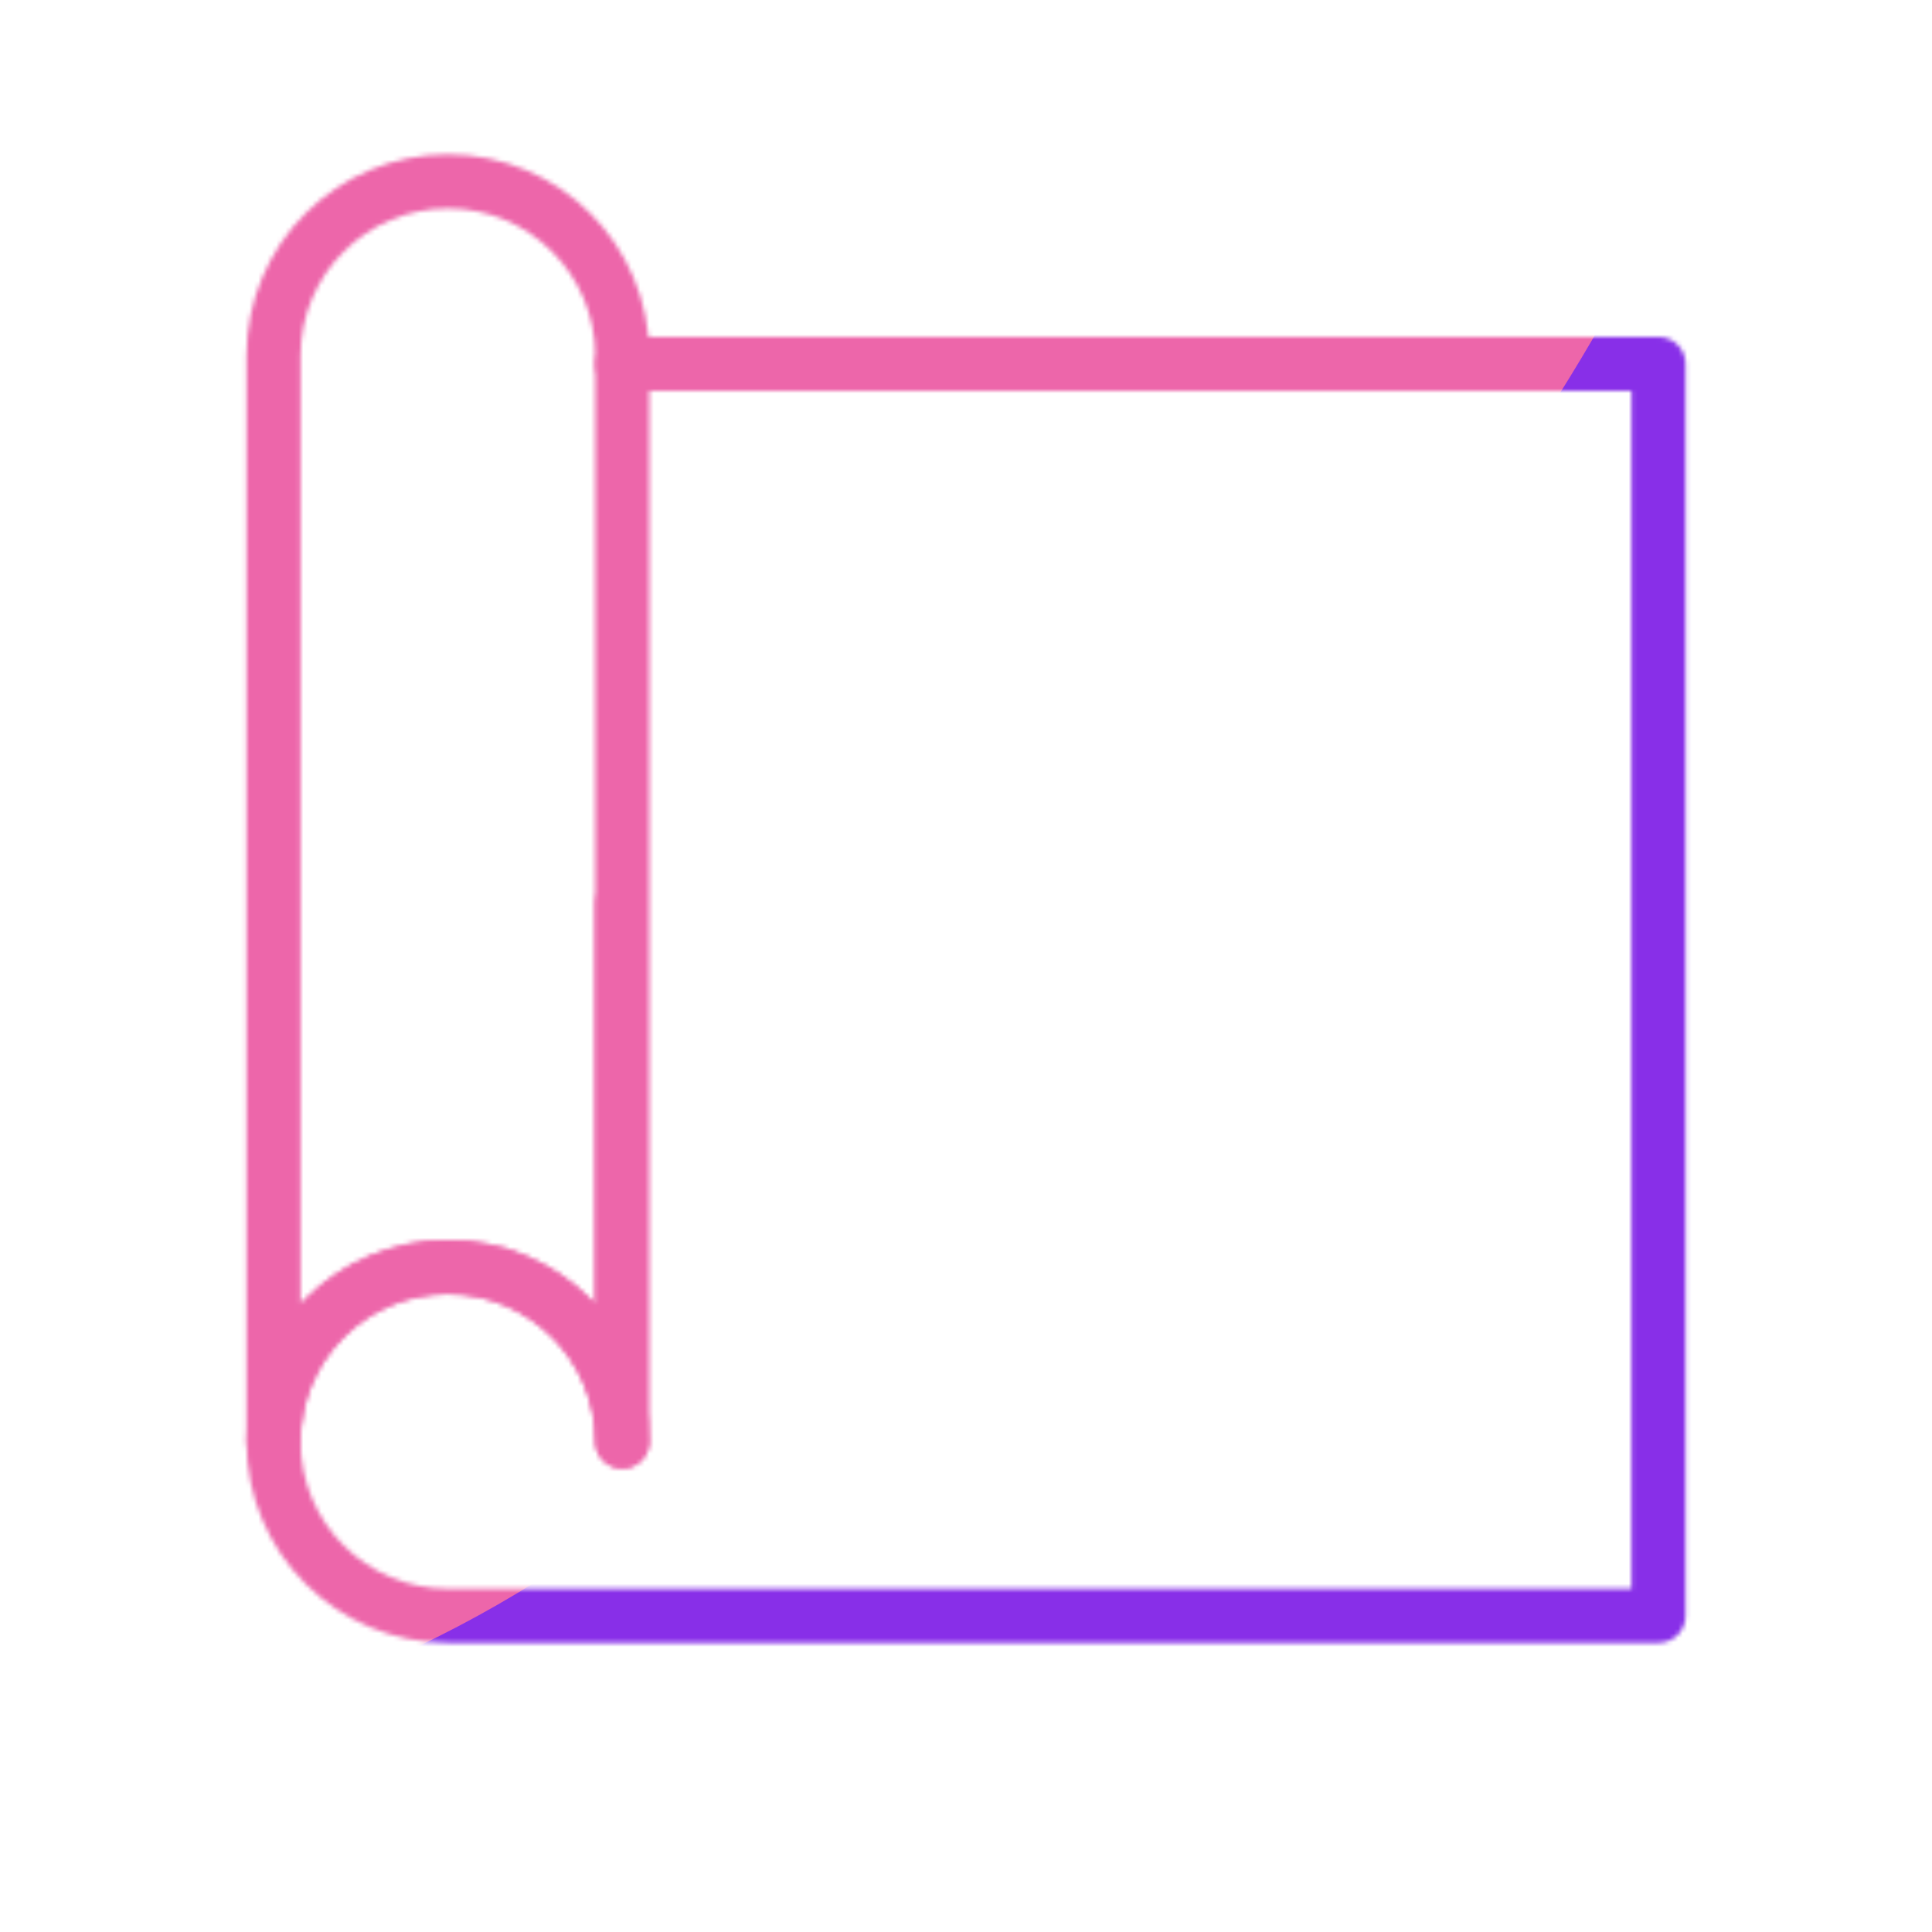 <svg xmlns="http://www.w3.org/2000/svg" xmlns:xlink="http://www.w3.org/1999/xlink" viewBox="0 0 430 430" width="430" height="430" preserveAspectRatio="xMidYMid meet" style="width: 100%; height: 100%; transform: translate3d(0px, 0px, 0px); content-visibility: visible;"><defs><clipPath id="__lottie_element_2"><rect width="430" height="430" x="0" y="0"/></clipPath><clipPath id="__lottie_element_4"><path d="M0,0 L430,0 L430,430 L0,430z"/></clipPath><filter id="__lottie_element_10" x="-100%" y="-100%" width="300%" height="300%"><feGaussianBlur result="filter_result_0" stdDeviation="52.5 52.5" edgeMode="wrap"/></filter><g id="__lottie_element_11"><g clip-path="url(#__lottie_element_12)" transform="matrix(1,0,0,1,0,0)" opacity="1" style="display: block;"><g transform="matrix(1,0,0,1,215,220.309)" opacity="1" style="display: block;"><g opacity="1" transform="matrix(1,0,0,1,0,0)"><path stroke-linecap="round" stroke-linejoin="round" fill-opacity="0" class="primary" stroke="rgb(18,19,49)" stroke-opacity="1" stroke-width="12.04" d=" M-76.5,-139.31 C-76.5,-139.31 154.12,-139.31 154.12,-139.31 C154.12,-139.31 154.12,139.31 154.12,139.31 C154.12,139.31 -115.31,139.31 -115.31,139.31 C-136.74,139.31 -154.12,121.93 -154.12,100.5 C-154.12,79.07 -136.74,61.69 -115.31,61.69 C-93.88,61.69 -76.5,79.07 -76.5,100.5"/></g></g><g mask="url(#__lottie_element_21_2)" style="display: block;"><g transform="matrix(1,0,0,1,-35,-35)" opacity="1"><g opacity="1" transform="matrix(1,0,0,1,0,0)"><g opacity="1" transform="matrix(1,0,0,1,0,0)"><g opacity="1" transform="matrix(1,0,0,1,283.523,201.994)"><path stroke-linecap="round" stroke-linejoin="round" fill-opacity="0" class="secondary" stroke="rgb(8,168,138)" stroke-opacity="1" stroke-width="12.04" d="M0 0"/></g><g opacity="1" transform="matrix(1,0,0,1,340.716,164.778)"><path stroke-linecap="round" stroke-linejoin="round" fill-opacity="0" class="secondary" stroke="rgb(8,168,138)" stroke-opacity="1" stroke-width="12.04" d=" M-124.361,82.689 C-124.361,82.689 9.975,-8.258 9.975,-8.258 M-9.98,-11.699 C-9.98,-11.699 9.98,-8.261 9.98,-8.261 C9.98,-8.261 6.542,11.699 6.542,11.699"/></g><g opacity="1" transform="matrix(1,0,0,1,340.716,164.778)"><path stroke-linecap="round" stroke-linejoin="round" fill-opacity="0" class="secondary" stroke="rgb(8,168,138)" stroke-opacity="1" stroke-width="12.04" d=" M-124.361,82.689 C-124.361,82.689 -124.4,82.649 -124.4,82.649 M-124.48,82.707 C-124.48,82.707 -124.395,82.645 -124.395,82.645 C-124.395,82.645 -124.333,82.606 -124.333,82.606"/></g></g><g opacity="1" transform="matrix(1,0,0,1,0,0)"><g opacity="1" transform="matrix(1,0,0,1,231.961,310.423)"><path stroke-linecap="round" stroke-linejoin="round" fill-opacity="0" class="primary" stroke="rgb(18,19,49)" stroke-opacity="1" stroke-width="8" d=" M13.389,18.979 C13.389,18.979 -13.389,18.979 -13.389,18.979 C-13.389,18.979 -13.389,-18.979 -13.389,-18.979 C-13.389,-18.979 13.389,-18.979 13.389,-18.979 C13.389,-18.979 13.389,18.979 13.389,18.979z"/><path fill="rgb(255,0,0)" fill-opacity="1" d=" M13.389,18.979 C13.389,18.979 -13.389,18.979 -13.389,18.979 C-13.389,18.979 -13.389,-18.979 -13.389,-18.979 C-13.389,-18.979 13.389,-18.979 13.389,-18.979 C13.389,-18.979 13.389,18.979 13.389,18.979z"/></g><g opacity="1" transform="matrix(1,0,0,1,285.441,291.444)"><path stroke-linecap="round" stroke-linejoin="round" fill-opacity="0" class="primary" stroke="rgb(18,19,49)" stroke-opacity="1" stroke-width="8" d=" M13.389,37.957 C13.389,37.957 -13.389,37.957 -13.389,37.957 C-13.389,37.957 -13.389,-37.957 -13.389,-37.957 C-13.389,-37.957 13.389,-37.957 13.389,-37.957 C13.389,-37.957 13.389,37.957 13.389,37.957z"/><path fill="rgb(255,0,0)" fill-opacity="1" d=" M13.389,37.957 C13.389,37.957 -13.389,37.957 -13.389,37.957 C-13.389,37.957 -13.389,-37.957 -13.389,-37.957 C-13.389,-37.957 13.389,-37.957 13.389,-37.957 C13.389,-37.957 13.389,37.957 13.389,37.957z"/></g><g opacity="1" transform="matrix(1,0,0,1,338.92,271.676)"><path stroke-linecap="round" stroke-linejoin="round" fill-opacity="0" class="primary" stroke="rgb(18,19,49)" stroke-opacity="1" stroke-width="8" d=" M13.389,57.726 C13.389,57.726 -13.389,57.726 -13.389,57.726 C-13.389,57.726 -13.389,-57.726 -13.389,-57.726 C-13.389,-57.726 13.389,-57.726 13.389,-57.726 C13.389,-57.726 13.389,57.726 13.389,57.726z"/><path fill="rgb(255,0,0)" fill-opacity="1" d=" M13.389,57.726 C13.389,57.726 -13.389,57.726 -13.389,57.726 C-13.389,57.726 -13.389,-57.726 -13.389,-57.726 C-13.389,-57.726 13.389,-57.726 13.389,-57.726 C13.389,-57.726 13.389,57.726 13.389,57.726z"/></g></g><g opacity="1" transform="matrix(1,0,0,1,285.441,360.809)"><path stroke-linecap="round" stroke-linejoin="round" fill-opacity="0" class="primary" stroke="rgb(18,19,49)" stroke-opacity="1" stroke-width="12.04" d=" M-45.31,0 C-45.31,0 45.31,0 45.31,0"/></g></g></g></g><g mask="url(#__lottie_element_30_2)" style="display: block;"><g transform="matrix(1,0,0,1,99.69,180.594)" opacity="1"><g opacity="1" transform="matrix(1,0,0,1,0,0)"><path stroke-linecap="round" stroke-linejoin="round" fill-opacity="0" class="primary" stroke="rgb(18,19,49)" stroke-opacity="1" stroke-width="12.04" d=" M38.81,137.683 C38.81,137.683 38.81,21.121 38.81,21.121 C38.56,21.121 39.56,20.844 38.81,20.844 C38.81,20.156 38.81,20.906 38.81,20.621 C38.81,20.621 39.06,137.183 39.06,137.183 C39.06,136.906 39.06,138.406 39.06,137.406 C39.06,137.406 38.81,137.656 38.81,137.683z"/></g></g></g><g transform="matrix(1,0,0,1,99.69,180.594)" opacity="1" style="display: block;"><g opacity="1" transform="matrix(1,0,0,1,0,0)"><path stroke-linecap="round" stroke-linejoin="round" fill-opacity="0" class="primary" stroke="rgb(18,19,49)" stroke-opacity="1" stroke-width="12.04" d=" M38.81,-101.405 C38.81,-101.405 38.81,140.215 38.81,140.215 C38.81,118.785 21.43,101.405 0,101.405 C-21.43,101.405 -38.81,118.785 -38.81,140.215 C-38.81,140.215 -38.81,-101.405 -38.81,-101.405 C-38.81,-122.835 -21.43,-140.215 0,-140.215 C21.43,-140.215 38.81,-122.835 38.81,-101.405z"/></g></g></g></g><clipPath id="__lottie_element_12"><path d="M0,0 L430,0 L430,430 L0,430z"/></clipPath><mask id="__lottie_element_11_1" mask-type="alpha"><use xmlns:ns1="http://www.w3.org/1999/xlink" ns1:href="#__lottie_element_11"/></mask><g id="__lottie_element_21"><g transform="matrix(1,0,0,1,99.69,180.594)" opacity="1" style="display: block;"><g opacity="1" transform="matrix(1,0,0,1,0,0)"><path fill="rgb(255,255,255)" fill-opacity="1" d=" M38.81,-101.405 C38.81,-101.405 38.81,140.215 38.81,140.215 C38.81,118.785 21.43,101.405 0,101.405 C-21.43,101.405 -38.81,118.785 -38.81,140.215 C-38.81,140.215 -38.81,-101.405 -38.81,-101.405 C-38.81,-122.835 -21.43,-140.215 0,-140.215 C21.43,-140.215 38.81,-122.835 38.81,-101.405z"/><path stroke-linecap="round" stroke-linejoin="round" fill-opacity="0" class="primary" stroke="rgb(18,19,49)" stroke-opacity="1" stroke-width="0" d=" M38.81,-101.405 C38.81,-101.405 38.81,140.215 38.81,140.215 C38.81,118.785 21.43,101.405 0,101.405 C-21.43,101.405 -38.81,118.785 -38.81,140.215 C-38.81,140.215 -38.81,-101.405 -38.81,-101.405 C-38.81,-122.835 -21.43,-140.215 0,-140.215 C21.43,-140.215 38.81,-122.835 38.81,-101.405z"/></g><g opacity="1" transform="matrix(1,0,0,1,0,0)"><path fill="rgb(255,255,255)" fill-opacity="1" d=" M-190.69,-165.594 C-190.69,-165.594 38.31,-161.594 38.31,-161.594 C38.31,-161.594 38.31,141.406 38.31,141.406 C38.31,141.406 35.31,156.465 19.814,156.465 C2.81,156.465 -185.44,153.156 -185.44,153.156 C-185.44,153.156 -190.69,-165.594 -190.69,-165.594z"/><path stroke-linecap="butt" stroke-linejoin="miter" fill-opacity="0" stroke-miterlimit="4" class="primary" stroke="rgb(18,19,49)" stroke-opacity="1" stroke-width="0" d=" M-190.69,-165.594 C-190.69,-165.594 38.31,-161.594 38.31,-161.594 C38.31,-161.594 38.31,141.406 38.31,141.406 C38.31,141.406 35.31,156.465 19.814,156.465 C2.81,156.465 -185.44,153.156 -185.44,153.156 C-185.44,153.156 -190.69,-165.594 -190.69,-165.594z"/></g></g></g><g id="__lottie_element_30"><g transform="matrix(1,0,0,1,99.69,180.594)" opacity="1" style="display: block;"><g opacity="1" transform="matrix(1,0,0,1,0,0)"><path fill="rgb(255,255,255)" fill-opacity="1" d=" M38.81,-101.405 C38.81,-101.405 38.81,140.215 38.81,140.215 C38.81,118.785 21.43,101.405 0,101.405 C-21.43,101.405 -38.81,118.785 -38.81,140.215 C-38.81,140.215 -38.81,-101.405 -38.81,-101.405 C-38.81,-122.835 -21.43,-140.215 0,-140.215 C21.43,-140.215 38.81,-122.835 38.81,-101.405z"/><path stroke-linecap="round" stroke-linejoin="round" fill-opacity="0" class="primary" stroke="rgb(18,19,49)" stroke-opacity="1" stroke-width="0" d=" M38.81,-101.405 C38.81,-101.405 38.81,140.215 38.81,140.215 C38.81,118.785 21.43,101.405 0,101.405 C-21.43,101.405 -38.81,118.785 -38.81,140.215 C-38.81,140.215 -38.81,-101.405 -38.81,-101.405 C-38.81,-122.835 -21.43,-140.215 0,-140.215 C21.43,-140.215 38.81,-122.835 38.81,-101.405z"/></g></g></g><filter id="__lottie_element_33" filterUnits="objectBoundingBox" x="0%" y="0%" width="100%" height="100%"><feComponentTransfer in="SourceGraphic"><feFuncA type="table" tableValues="1.0 0.0"/></feComponentTransfer></filter><mask id="__lottie_element_30_2" mask-type="alpha"><g filter="url(#__lottie_element_33)"><rect width="430" height="430" x="0" y="0" fill="#ffffff" opacity="0"/><use xmlns:ns2="http://www.w3.org/1999/xlink" ns2:href="#__lottie_element_30"/></g></mask><filter id="__lottie_element_34" filterUnits="objectBoundingBox" x="0%" y="0%" width="100%" height="100%"><feComponentTransfer in="SourceGraphic"><feFuncA type="table" tableValues="1.0 0.0"/></feComponentTransfer></filter><mask id="__lottie_element_21_2" mask-type="alpha"><g filter="url(#__lottie_element_34)"><rect width="430" height="430" x="0" y="0" fill="#ffffff" opacity="0"/><use xmlns:ns3="http://www.w3.org/1999/xlink" ns3:href="#__lottie_element_21"/></g></mask></defs><g clip-path="url(#__lottie_element_2)"><g clip-path="url(#__lottie_element_4)" transform="matrix(1,0,0,1,0,0)" opacity="1" style="display: block;"><g mask="url(#__lottie_element_11_1)" style="display: block;"><g filter="url(#__lottie_element_10)" transform="matrix(-0.167,-2.394,2.394,-0.167,271.941,219.46)" opacity="1"><g class="design" opacity="1" transform="matrix(1,0,0,1,0,0)"><path class="primary" fill="rgb(136,47,232)" fill-opacity="1" d=" M0,-250 C137.975,-250 250,-137.975 250,0 C250,137.975 137.975,250 0,250 C-137.975,250 -250,137.975 -250,0 C-250,-137.975 -137.975,-250 0,-250z"/></g><g class="design" opacity="1" transform="matrix(1,0,0,1,113.242,-118.884)"><path class="secondary" fill="rgb(237,102,170)" fill-opacity="1" d=" M0,-176.5 C97.478,-176.5 176.5,-97.478 176.5,0 C176.5,97.478 97.478,176.5 0,176.5 C-43.948,176.5 -74.396,142.443 -105.29,115.869 C-142.921,83.5 -176.5,53.531 -176.5,0 C-176.5,-97.478 -97.478,-176.5 0,-176.5z"/></g></g></g></g></g></svg>